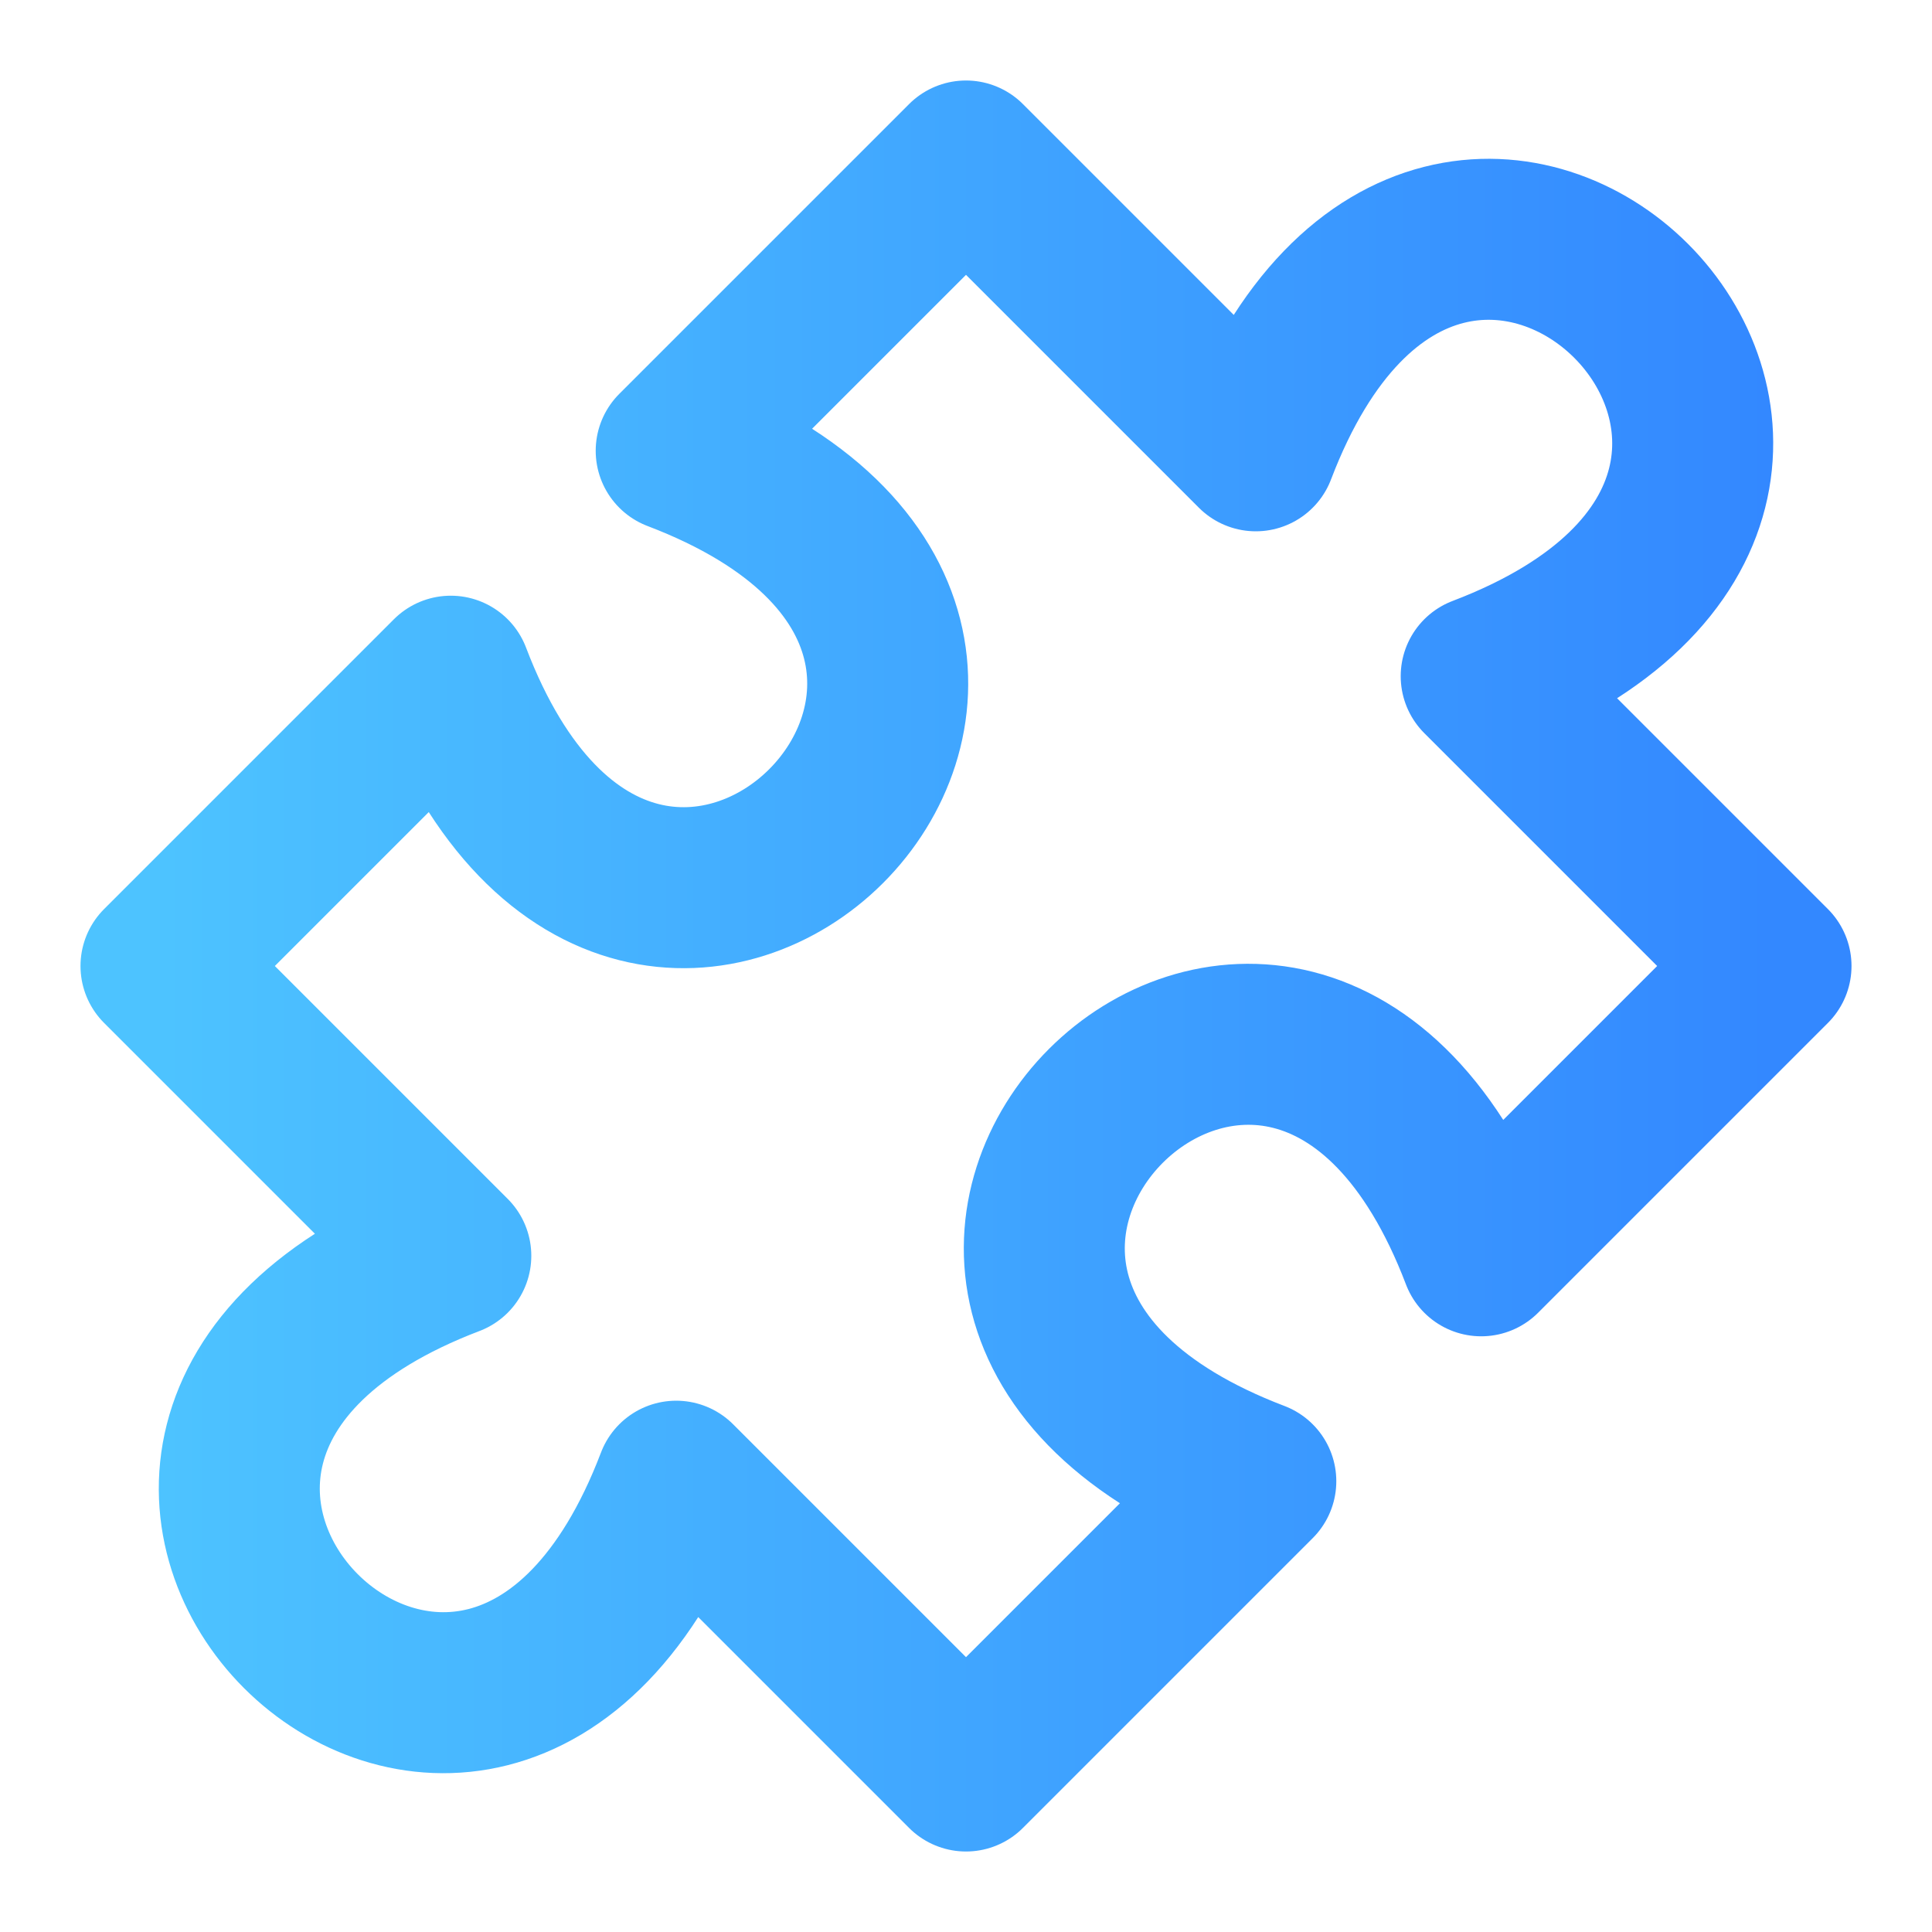 <svg width="24" height="24" viewBox="0 0 24 24" fill="none" xmlns="http://www.w3.org/2000/svg">
    <path d="M12 2L15.6 5.6C18 -0.7 24.7 6 18.4 8.4L22 12L18.4 15.6C16 9.3 9.3 16 15.6 18.4L12 22L8.4 18.4C6 24.7 -0.7 18 5.6 15.6L2 12L5.6 8.4C8 14.7 14.7 8 8.4 5.6L12 2Z" stroke="url(#paint0_linear_8374_6261)" stroke-width="2" stroke-linecap="round" stroke-linejoin="round"/>
    <defs>
        <linearGradient id="paint0_linear_8374_6261" x1="2" y1="12" x2="22" y2="12" gradientUnits="userSpaceOnUse">
            <stop stop-color="#4DC3FF"/>
            <stop offset="1" stop-color="#3388FF"/>
        </linearGradient>
    </defs>
</svg>